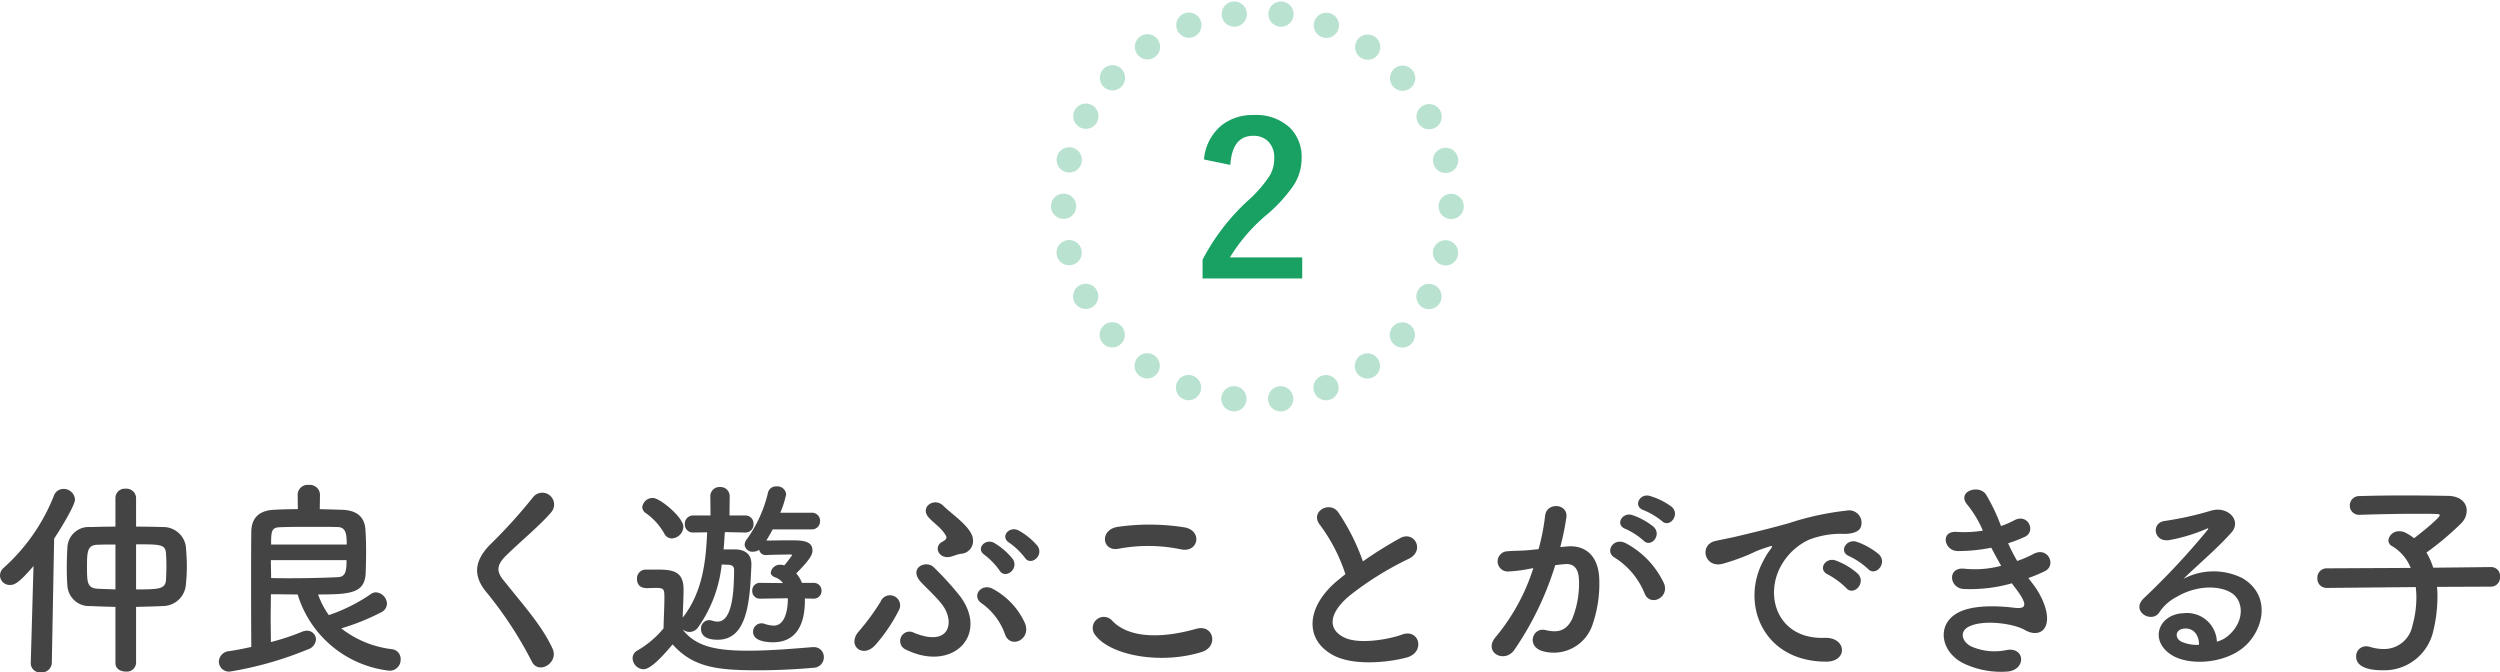 <svg xmlns="http://www.w3.org/2000/svg" width="296.7" height="79.8" viewBox="0 0 296.7 79.8">
  <g id="page_about07" transform="translate(-3998.275 -2545)">
    <path id="パス_323" data-name="パス 323" d="M-135.025.7c0,.675.6,1,1.225,1a1.093,1.093,0,0,0,1.225-1V-5.975c1.1-.025,2.175-.05,3.175-.1a2.748,2.748,0,0,0,2.725-2.45,20.67,20.67,0,0,0,.125-2.25c0-.8-.05-1.65-.125-2.425a2.7,2.7,0,0,0-2.6-2.25c-1.025-.025-2.15-.05-3.3-.05v-3.425A1.142,1.142,0,0,0-133.825-20a1.1,1.1,0,0,0-1.2,1.075V-15.5c-1.075,0-2.075.025-2.975.05a2.53,2.53,0,0,0-2.725,2.425c-.05.775-.075,1.625-.075,2.475,0,.725.025,1.425.075,2.075a2.584,2.584,0,0,0,2.775,2.4c.9.05,1.9.075,2.925.1Zm-10.05-.025v.05A1.1,1.1,0,0,0-143.85,1.8,1.184,1.184,0,0,0-142.575.675l.275-14.75c.825-1.25,2.475-3.95,2.475-4.65a1.348,1.348,0,0,0-1.375-1.25,1.2,1.2,0,0,0-1.125.8A22.719,22.719,0,0,1-148.3-10.6a1.217,1.217,0,0,0-.425.9,1.148,1.148,0,0,0,1.175,1.125c.55,0,1.1-.25,2.8-2.25Zm12.5-14.075c2.875,0,3.475,0,3.55,1.075.025.4.05.9.05,1.4,0,.625-.025,1.25-.05,1.75-.075,1.1-.875,1.125-3.55,1.125Zm-2.45,5.35c-.725-.025-1.425-.05-2.075-.075-1.275-.075-1.3-.725-1.3-2.625,0-1.8.05-2.575,1.275-2.6.675-.025,1.375-.025,2.1-.025ZM-110.75-19.3v-.025a1.2,1.2,0,0,0-1.325-1.125,1.188,1.188,0,0,0-1.325,1.125v.025l.025,1.725c-.975,0-1.925.025-2.8.075-1.85.075-2.7,1.025-2.725,2.575-.025,1.675-.025,3.525-.025,5.475,0,2.65,0,5.475.025,8.225-.875.2-1.75.375-2.625.5A1.306,1.306,0,0,0-122.75.525,1.2,1.2,0,0,0-121.425,1.7,42.129,42.129,0,0,0-112.2-.925a1.343,1.343,0,0,0,.975-1.2A1.057,1.057,0,0,0-112.3-3.15a1.706,1.706,0,0,0-.575.125,27.847,27.847,0,0,1-3.7,1.225c0-.9-.025-1.85-.025-2.825s.025-1.95.025-2.85c1.025,0,2.1.025,3.175.025A12.882,12.882,0,0,0-102.5,1.6,1.3,1.3,0,0,0-101.175.25a1.158,1.158,0,0,0-1-1.2,12.089,12.089,0,0,1-6.05-2.475,26.633,26.633,0,0,0,4.725-1.9,1.169,1.169,0,0,0,.7-1.025,1.406,1.406,0,0,0-1.3-1.35,1.027,1.027,0,0,0-.575.175A20.161,20.161,0,0,1-109.7-5a9.893,9.893,0,0,1-1.275-2.45c3.775,0,5.575-.125,5.65-2.575.025-.8.05-1.675.05-2.55s-.025-1.75-.075-2.5c-.075-1.4-.825-2.375-2.825-2.425-.8-.025-1.7-.05-2.6-.075Zm-5.8,5.925c0-1.5.025-2,.975-2.05,1.225-.05,2.7-.05,4.075-.05,1.1,0,2.125,0,2.85.025.95.025,1.075.75,1.075,2.075Zm8.95,1.85c0,1.325-.1,2-1.075,2.025-1.6.075-3.55.125-5.6.125-.75,0-1.525,0-2.275-.025,0-.7-.025-1.425-.025-2.125Zm24.45,10.5C-84.375-3.7-86.5-6.05-89-9.175c-.825-1.025-.775-1.775.3-2.85,1.55-1.55,4.2-3.725,5.45-5.25a1.4,1.4,0,1,0-2.225-1.7,61.418,61.418,0,0,1-5.125,5.65c-1.95,2.025-1.95,3.8-.3,5.725A46.106,46.106,0,0,1-85.6.525C-84.8,2.125-82.375.65-83.15-1.025ZM-52.175-6.95a.918.918,0,0,0,.95-.95.912.912,0,0,0-.95-.925H-53.55a3.646,3.646,0,0,0-.675-1.125c1.7-1.7,1.925-2.275,1.925-2.7,0-1.225-1.275-1.225-2.775-1.225-.925,0-1.9.025-2.7.025.25-.425.525-.875.75-1.325h4.6a.963.963,0,0,0,1.025-1,.957.957,0,0,0-1.025-.975h-3.7a10.491,10.491,0,0,0,.7-2.2,1.048,1.048,0,0,0-1.15-.925.965.965,0,0,0-1,.725,15.6,15.6,0,0,1-2.5,5.525,1.08,1.08,0,0,0-.275.675.912.912,0,0,0,1,.825,1.3,1.3,0,0,0,.725-.225.766.766,0,0,0,.775.625h.05c.975-.05,2.125-.05,2.9-.075.1,0,.175.05.175.125l-.025.025c-.125.15-.55.775-.9,1.15a1.387,1.387,0,0,0-.425-.075,1.1,1.1,0,0,0-1.175.925c0,.225.15.425.475.55a2.054,2.054,0,0,1,.975.7l-2.7-.025h-.025a.9.9,0,0,0-.925.95.89.89,0,0,0,.925.925h.025L-55.225-7v.15c0,.475-.075,3.1-1.675,3.1a3.7,3.7,0,0,1-1.125-.225.911.911,0,0,0-.35-.05A1,1,0,0,0-59.35-3c0,.95,1.225,1.225,2.375,1.225,2.45,0,3.775-1.7,3.775-4.975v-.225l1,.025ZM-60.25-14.8a.944.944,0,0,0,.95-1,.956.956,0,0,0-.975-1.025H-62.15l.025-2.275a1.088,1.088,0,0,0-1.15-1.1,1.088,1.088,0,0,0-1.15,1.1l.025,2.275h-2.05a.977.977,0,0,0-1,1.025.95.95,0,0,0,.975,1h.025l1.65-.025c-.15,3.35-.5,7.05-2.9,10.125.025-1.15.1-2.3.1-3.35,0-2.15-1.275-2.35-3.075-2.35H-72.15a1.043,1.043,0,0,0-.975,1.125c0,.425.175,1.075,1.175,1.075.375,0,.675-.025,1.075-.025.95,0,1,.15,1,1.15,0,1.125-.075,2.3-.1,3.65A11.5,11.5,0,0,1-73.075-.8a1.052,1.052,0,0,0-.575.925,1.355,1.355,0,0,0,1.275,1.3c.8,0,2-1.2,3.475-2.95,2.45,2.75,5.325,3.075,10.15,3.075,2.475,0,4.975-.15,6.55-.3A1.244,1.244,0,0,0-50.95,0a1.168,1.168,0,0,0-1.2-1.2h-.125c-1.9.15-4.925.425-7.675.425-4.025,0-6.25-.575-7.775-2.525A1.387,1.387,0,0,0-66.9-3a1.264,1.264,0,0,0,.975-.475A15.721,15.721,0,0,0-63.075-11c.3,0,.575.025.825.025.4.025.65.2.65.6-.025,2.125-.1,6.15-1.975,6.15a2.528,2.528,0,0,1-.575-.1,1.387,1.387,0,0,0-.425-.075.972.972,0,0,0-.95,1.05c0,.925.85,1.275,1.975,1.275,3.525,0,3.825-4.55,4-8.85v-.125c0-1.2-.75-1.725-1.95-1.75h-1.35c.075-.725.1-1.4.15-2.05l2.425.05Zm-8.75.7a1.439,1.439,0,0,0,1.375-1.375c0-1.15-2.8-3.425-3.6-3.425A1.24,1.24,0,0,0-72.5-17.825a.875.875,0,0,0,.425.725A7.349,7.349,0,0,1-69.9-14.7,1,1,0,0,0-69-14.1Zm43.4.875a8.126,8.126,0,0,0-2.25-1.825c-1.1-.575-2.25.775-1.075,1.475a8.684,8.684,0,0,1,1.825,1.75C-26.425-10.75-24.775-12.05-25.6-13.225Zm-2.925,1.575a8.154,8.154,0,0,0-2.175-1.9c-1.075-.625-2.3.675-1.15,1.425A8.633,8.633,0,0,1-30.1-10.3C-29.45-9.2-27.75-10.45-28.525-11.65Zm-6.2-.625A1.514,1.514,0,0,0-33.25-13.95c-.075-1.45-2.5-3-3.525-4.025S-39.5-17.9-38.6-16.7c.475.625,1.525,1.25,2.075,2.175.225.35.15.55-.375.825-1.1.6-.375,2.1.975,1.775C-35.525-12.025-35.05-12.225-34.725-12.275Zm7.625,8.2a8.706,8.706,0,0,0-3.725-4c-1.4-.825-2.675.8-1.4,1.675A7.584,7.584,0,0,1-29.45-2.725C-28.85-.925-26.25-2.1-27.1-4.075ZM-34.75-7.2a37.059,37.059,0,0,0-3.125-3.45C-38.8-11.6-40.9-10.625-39.5-9c.55.625,2,1.925,2.675,2.875,1.425,2,.8,4.95-3.425,3.225a1.109,1.109,0,1,0-.95,2C-35.7,1.8-31.35-2.575-34.75-7.2ZM-44.775-1.525a19.525,19.525,0,0,0,2.8-4.2,1.2,1.2,0,0,0-2.25-.85,28.14,28.14,0,0,1-2.525,3.45C-48.325-1.425-46.3.275-44.775-1.525ZM-8.55-12.8c2.025.425,2.575-2.15.475-2.6a26.541,26.541,0,0,0-7.975-.075c-2.225.325-1.9,2.975.075,2.6A19.007,19.007,0,0,1-8.55-12.8ZM-6.1-.625c2.025-.625,1.425-3.325-.65-2.75C-10.525-2.3-14.575-2.125-16.7-4.3a1.318,1.318,0,0,0-2.075,1.625C-17.05-.25-11.05.925-6.1-.625ZM10.95-9.85c-.25.175-.475.375-.725.575-4.05,3.225-4.2,7.275-.6,9.1,2.475,1.25,6.65.75,8.625.2,2.225-.625,1.475-3.5-.625-2.7-1.5.55-5.075,1.2-6.825.325-1.95-.95-1.875-2.825.6-4.925A37.577,37.577,0,0,1,18.5-11.7c1.925-.975.625-3.375-1.075-2.425a47.689,47.689,0,0,0-4.4,2.75A25.376,25.376,0,0,0,10.1-17.2c-1-1.425-3.45-.075-2.15,1.525A20.33,20.33,0,0,1,10.95-9.85ZM48.5-16.175c.9.9,2.225-.725,1.175-1.675a8.305,8.305,0,0,0-2.625-1.3c-1.2-.325-2,1.275-.7,1.7A8.728,8.728,0,0,1,48.5-16.175ZM46.325-13.85c.875.925,2.225-.65,1.2-1.625a8.011,8.011,0,0,0-2.55-1.4C43.8-17.25,42.9-15.7,44.2-15.225A8.609,8.609,0,0,1,46.325-13.85Zm2.45,5.125a10.364,10.364,0,0,0-4.45-4.75c-1.55-.9-2.65.975-1.425,1.65a8.977,8.977,0,0,1,3.575,4.3C47.15-5.975,49.4-7.075,48.775-8.725ZM36.45-13.075a32.941,32.941,0,0,0,.725-3.525c.2-1.675-2.35-1.825-2.525-.2a26.69,26.69,0,0,1-.775,3.975l-1.25.125c-.9.075-1.675.05-2.45.125a1.2,1.2,0,1,0,.075,2.4,16.961,16.961,0,0,0,2.7-.35l.3-.05A24.121,24.121,0,0,1,28.825-2.45C27.2-.625,29.8.825,31-.875a36.837,36.837,0,0,0,4.85-10.05c.4-.05.775-.1,1.15-.125,1.15-.1,1.675.625,1.675,2.15a11.159,11.159,0,0,1-.8,4.325c-.7,1.475-1.75,1.7-3.175,1.35-1.525-.375-2.325,1.925-.35,2.5a4.846,4.846,0,0,0,5.875-3,14.89,14.89,0,0,0,.85-5.575c-.1-2.8-1.7-4.025-3.8-3.85ZM72.95-10.5c.9,1,2.375-.65,1.325-1.7a8.3,8.3,0,0,0-2.65-1.5c-1.225-.4-2.2,1.2-.85,1.725A8.777,8.777,0,0,1,72.95-10.5ZM70.375-8.225C71.25-7.2,72.8-8.8,71.775-9.9a8.164,8.164,0,0,0-2.625-1.575c-1.225-.45-2.225,1.1-.9,1.675A9.571,9.571,0,0,1,70.375-8.225Zm-2.4,8.75C70.625.55,70.45-2.4,67.825-2.3c-5.6.2-7.275-5.05-5.075-8.725a7.275,7.275,0,0,1,3.225-2.925,10.6,10.6,0,0,1,3.7-.7c1.75.1,2.3-.4,2.45-.825a1.474,1.474,0,0,0-1.7-1.925,33.45,33.45,0,0,0-6.8,1.475c-2.55.725-4.75,1.225-5.975,1.525-.8.2-2.25.475-2.775.6-2,.425-1.325,3.3.875,2.7A23.716,23.716,0,0,0,58-11.85c1.7-.65,1.275-.65,3.15-1.25.475-.15.6-.175.2.35a8.639,8.639,0,0,0-.8,1.3C57.825-6.425,60.425.5,67.975.525ZM92-9.4a15.762,15.762,0,0,0,1.975-.825c1.4-.7.325-3-1.425-2a13.1,13.1,0,0,1-1.875.8,20.735,20.735,0,0,1-1.075-2.1,16,16,0,0,0,2-.775c1.325-.625.375-2.825-1.275-1.95a9.582,9.582,0,0,1-1.575.675,21.574,21.574,0,0,0-1.8-3.775c-.9-1.225-3.55-.275-2.15,1.3a12.905,12.905,0,0,1,1.8,3.025,13.869,13.869,0,0,1-3.1.15c-2-.15-1.5,2.275.125,2.275A19.636,19.636,0,0,0,87.6-13c.4.775.8,1.5,1.175,2.15a12.177,12.177,0,0,1-4.3.35c-2.125-.275-1.9,2.275-.175,2.4a18.031,18.031,0,0,0,5.75-.675c.175.275.375.5.55.75,1.45,1.95,1.05,2.325-.3,2.15-1.65-.2-4.725-.4-6.575.55-2.8,1.425-2.1,4.925.85,6.175a10.306,10.306,0,0,0,4.95.85c2.25-.2,2.1-2.975-.125-2.55a6.9,6.9,0,0,1-4.05-.375c-1.15-.475-1.675-1.8-.375-2.425,1.75-.85,5.3-.35,6.625.425,1.125.65,2.325.425,2.575-.875.275-1.425-.725-3.425-1.625-4.575C92.375-8.925,92.175-9.15,92-9.4Zm22.375,7.55a3.547,3.547,0,0,0-3.95-3.375c-2.95.1-4.125,3.2-1.475,4.925,1.9,1.25,5.8,1.15,8.275-.625,2.625-1.9,3.8-6.3.2-8.45A7.66,7.66,0,0,0,110.4-9.3c.9-.875,1.9-1.775,2.9-2.7s2-1.9,2.8-2.8c1.25-1.4-.4-3.175-2.4-2.6a38.655,38.655,0,0,1-5.5,1.225c-1.7.2-1.325,2.675.65,2.25a20.028,20.028,0,0,0,4.2-1.275c.2-.1.45-.2.175.15a88.566,88.566,0,0,1-7.55,8.075c-1.55,1.525.95,3,1.85,1.675a5.5,5.5,0,0,1,2.1-1.875c2.525-1.475,5.225-1.3,6.525-.425,1.425.95,1.5,3.325-.325,4.95A3.369,3.369,0,0,1,114.375-1.85Zm-2.125.375a4.5,4.5,0,0,1-2.1-.375c-.8-.425-.75-1.45.35-1.55S112.275-2.625,112.25-1.475Zm34.675-6.9a1.084,1.084,0,0,0,1.05-1.175,1.043,1.043,0,0,0-1.025-1.15h-.025l-6.875.075a8.51,8.51,0,0,0-.8-1.8,34.26,34.26,0,0,0,4.175-3.525,2.133,2.133,0,0,0,.6-1.45c0-.9-.7-1.725-2.225-1.75-1.4-.025-3.25-.05-5.125-.05s-3.8.025-5.35.075A1.114,1.114,0,0,0,130.15-18a1.09,1.09,0,0,0,1.15,1.1h.05c2.15-.075,4.7-.125,6.875-.125.775,0,1.525,0,2.175.025.3,0,.425.05.425.15,0,.325-2.5,2.325-3.05,2.725a6.183,6.183,0,0,0-1.05-.675,1.742,1.742,0,0,0-.675-.15,1.256,1.256,0,0,0-1.325,1.075.835.835,0,0,0,.5.725,5.2,5.2,0,0,1,2.15,2.55l-9.925.05a1.106,1.106,0,0,0-1.15,1.175,1.094,1.094,0,0,0,1.125,1.15h.025l10.525-.1a10.29,10.29,0,0,1,.075,1.275,12.27,12.27,0,0,1-.475,3.325,3.417,3.417,0,0,1-3.425,2.75,5.437,5.437,0,0,1-1.6-.25,1.7,1.7,0,0,0-.475-.075A1.184,1.184,0,0,0,130.9-.075c0,.825.7,1.625,3.2,1.625a5.969,5.969,0,0,0,5.95-4.625,17.5,17.5,0,0,0,.5-4.025,10.041,10.041,0,0,0-.05-1.25Z" transform="translate(4147 2623)" fill="#444"/>
    <path id="パス_332" data-name="パス 332" d="M-5.835-14.075A5.847,5.847,0,0,1-3.7-18.164,5.9,5.9,0,0,1,.049-19.348,5.872,5.872,0,0,1,4.37-17.834,4.851,4.851,0,0,1,5.75-14.209,5.89,5.89,0,0,1,4.8-11,18.066,18.066,0,0,1,1.892-7.751a20.815,20.815,0,0,0-4.651,5.3H5.823v2.5H-6.006V-2.173A25.427,25.427,0,0,1-.549-9.253,14.777,14.777,0,0,0,2-12.207a4.066,4.066,0,0,0,.5-2.026,2.633,2.633,0,0,0-.769-2.039A2.45,2.45,0,0,0,0-16.882q-2.478,0-2.71,3.455Z" transform="translate(4147 2578)" fill="#18a163"/>
    <circle id="楕円形_53" data-name="楕円形 53" cx="23" cy="23" r="23" transform="translate(4124.5 2546.5)" fill="none" stroke="#b9e3d0" stroke-linecap="round" stroke-width="3" stroke-dasharray="0 5.56"/>
  </g>
</svg>
